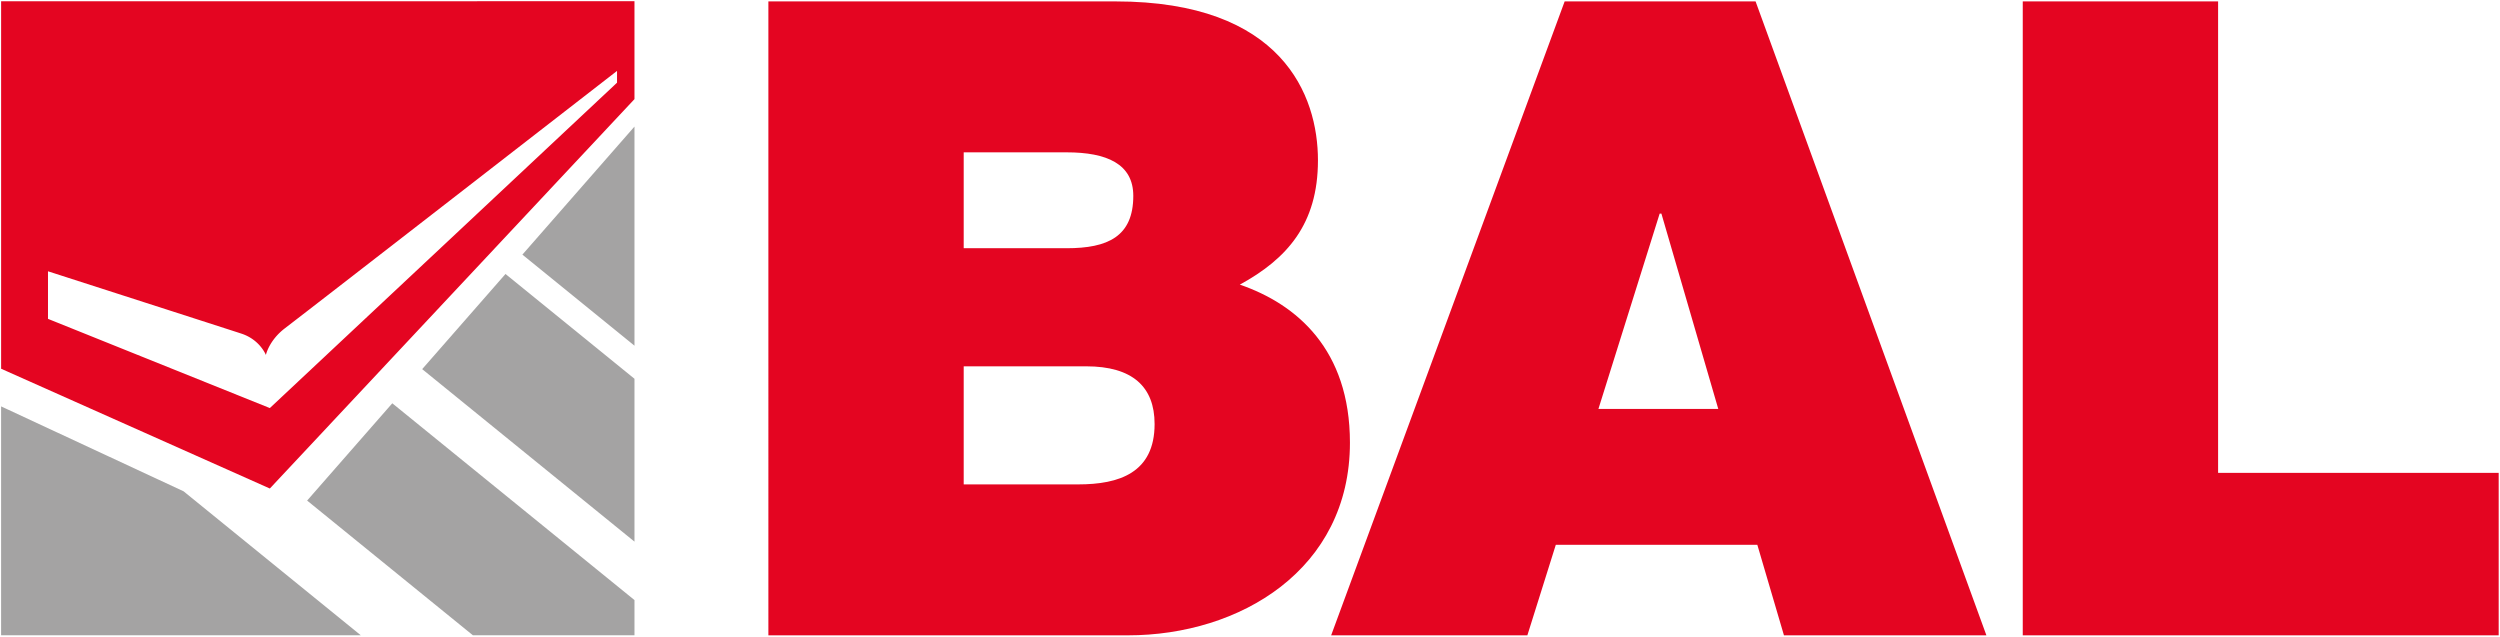 <svg xmlns="http://www.w3.org/2000/svg" viewBox="0 0 535.283 136.394"><path fill="#A4A3A3" d="M65.759 107.18l35.493 28.841h34.599v-7.537L83.993 86.348zM135.85 74.021v-46.92l-24 27.418zM90.394 79.036l45.456 36.935V81.1l-27.618-22.438z"/><path fill="#E40521" d="M135.849.262L.239.271v78.68l57.536 25.647 78.074-83.374V.262zm-3.733 17.442l-30.452 28.539-4.045 3.791L77.69 68.708l-7.155 6.705-12.761 11.96-32.454-13.05-15.044-6.051V58.087c23.191 7.466 40.53 13.05 41.447 13.357C55.679 72.761 56.929 76 56.929 76s.672-3.159 4.151-5.771a3854.157 3854.157 0 009.473-7.315c5.713-4.423 13.495-10.456 21.967-17.024 1.468-1.135 2.954-2.291 4.458-3.457 12.08-9.371 25.037-19.417 35.137-27.253v2.524z"/><path fill="#A4A3A3" d="M77.245 136.019l-37.94-30.825L.234 87.013v49.006z"/><path fill-rule="evenodd" clip-rule="evenodd" fill="#E40521" d="M164.521.302h74.328c35.738 0 43.342 20.152 43.342 34.025 0 13.691-6.652 21.104-16.725 26.617 12.165 4.182 23.573 13.878 23.573 33.838 0 27.186-23.573 41.251-47.529 41.251h-76.989V.302zm41.821 52.847h22.051c8.748 0 14.26-2.469 14.26-11.213 0-6.848-5.704-9.317-14.26-9.317h-22.051v20.53zm0 50.567h24.521c8.748 0 16.352-2.469 16.352-12.93 0-7.978-4.752-12.352-14.639-12.352h-26.234v25.282z"/><g fill-rule="evenodd" clip-rule="evenodd" fill="#E40521"><path d="M335.014.3h40.877l49.424 135.735h-43.346l-5.704-19.391h-43.146l-6.091 19.391h-42.012L335.014.3zm32.89 87.258l-12.174-41.82h-.374l-13.113 41.82h25.661zM433.099.302h41.825v100.945H535v34.786H433.099z"/></g></svg>